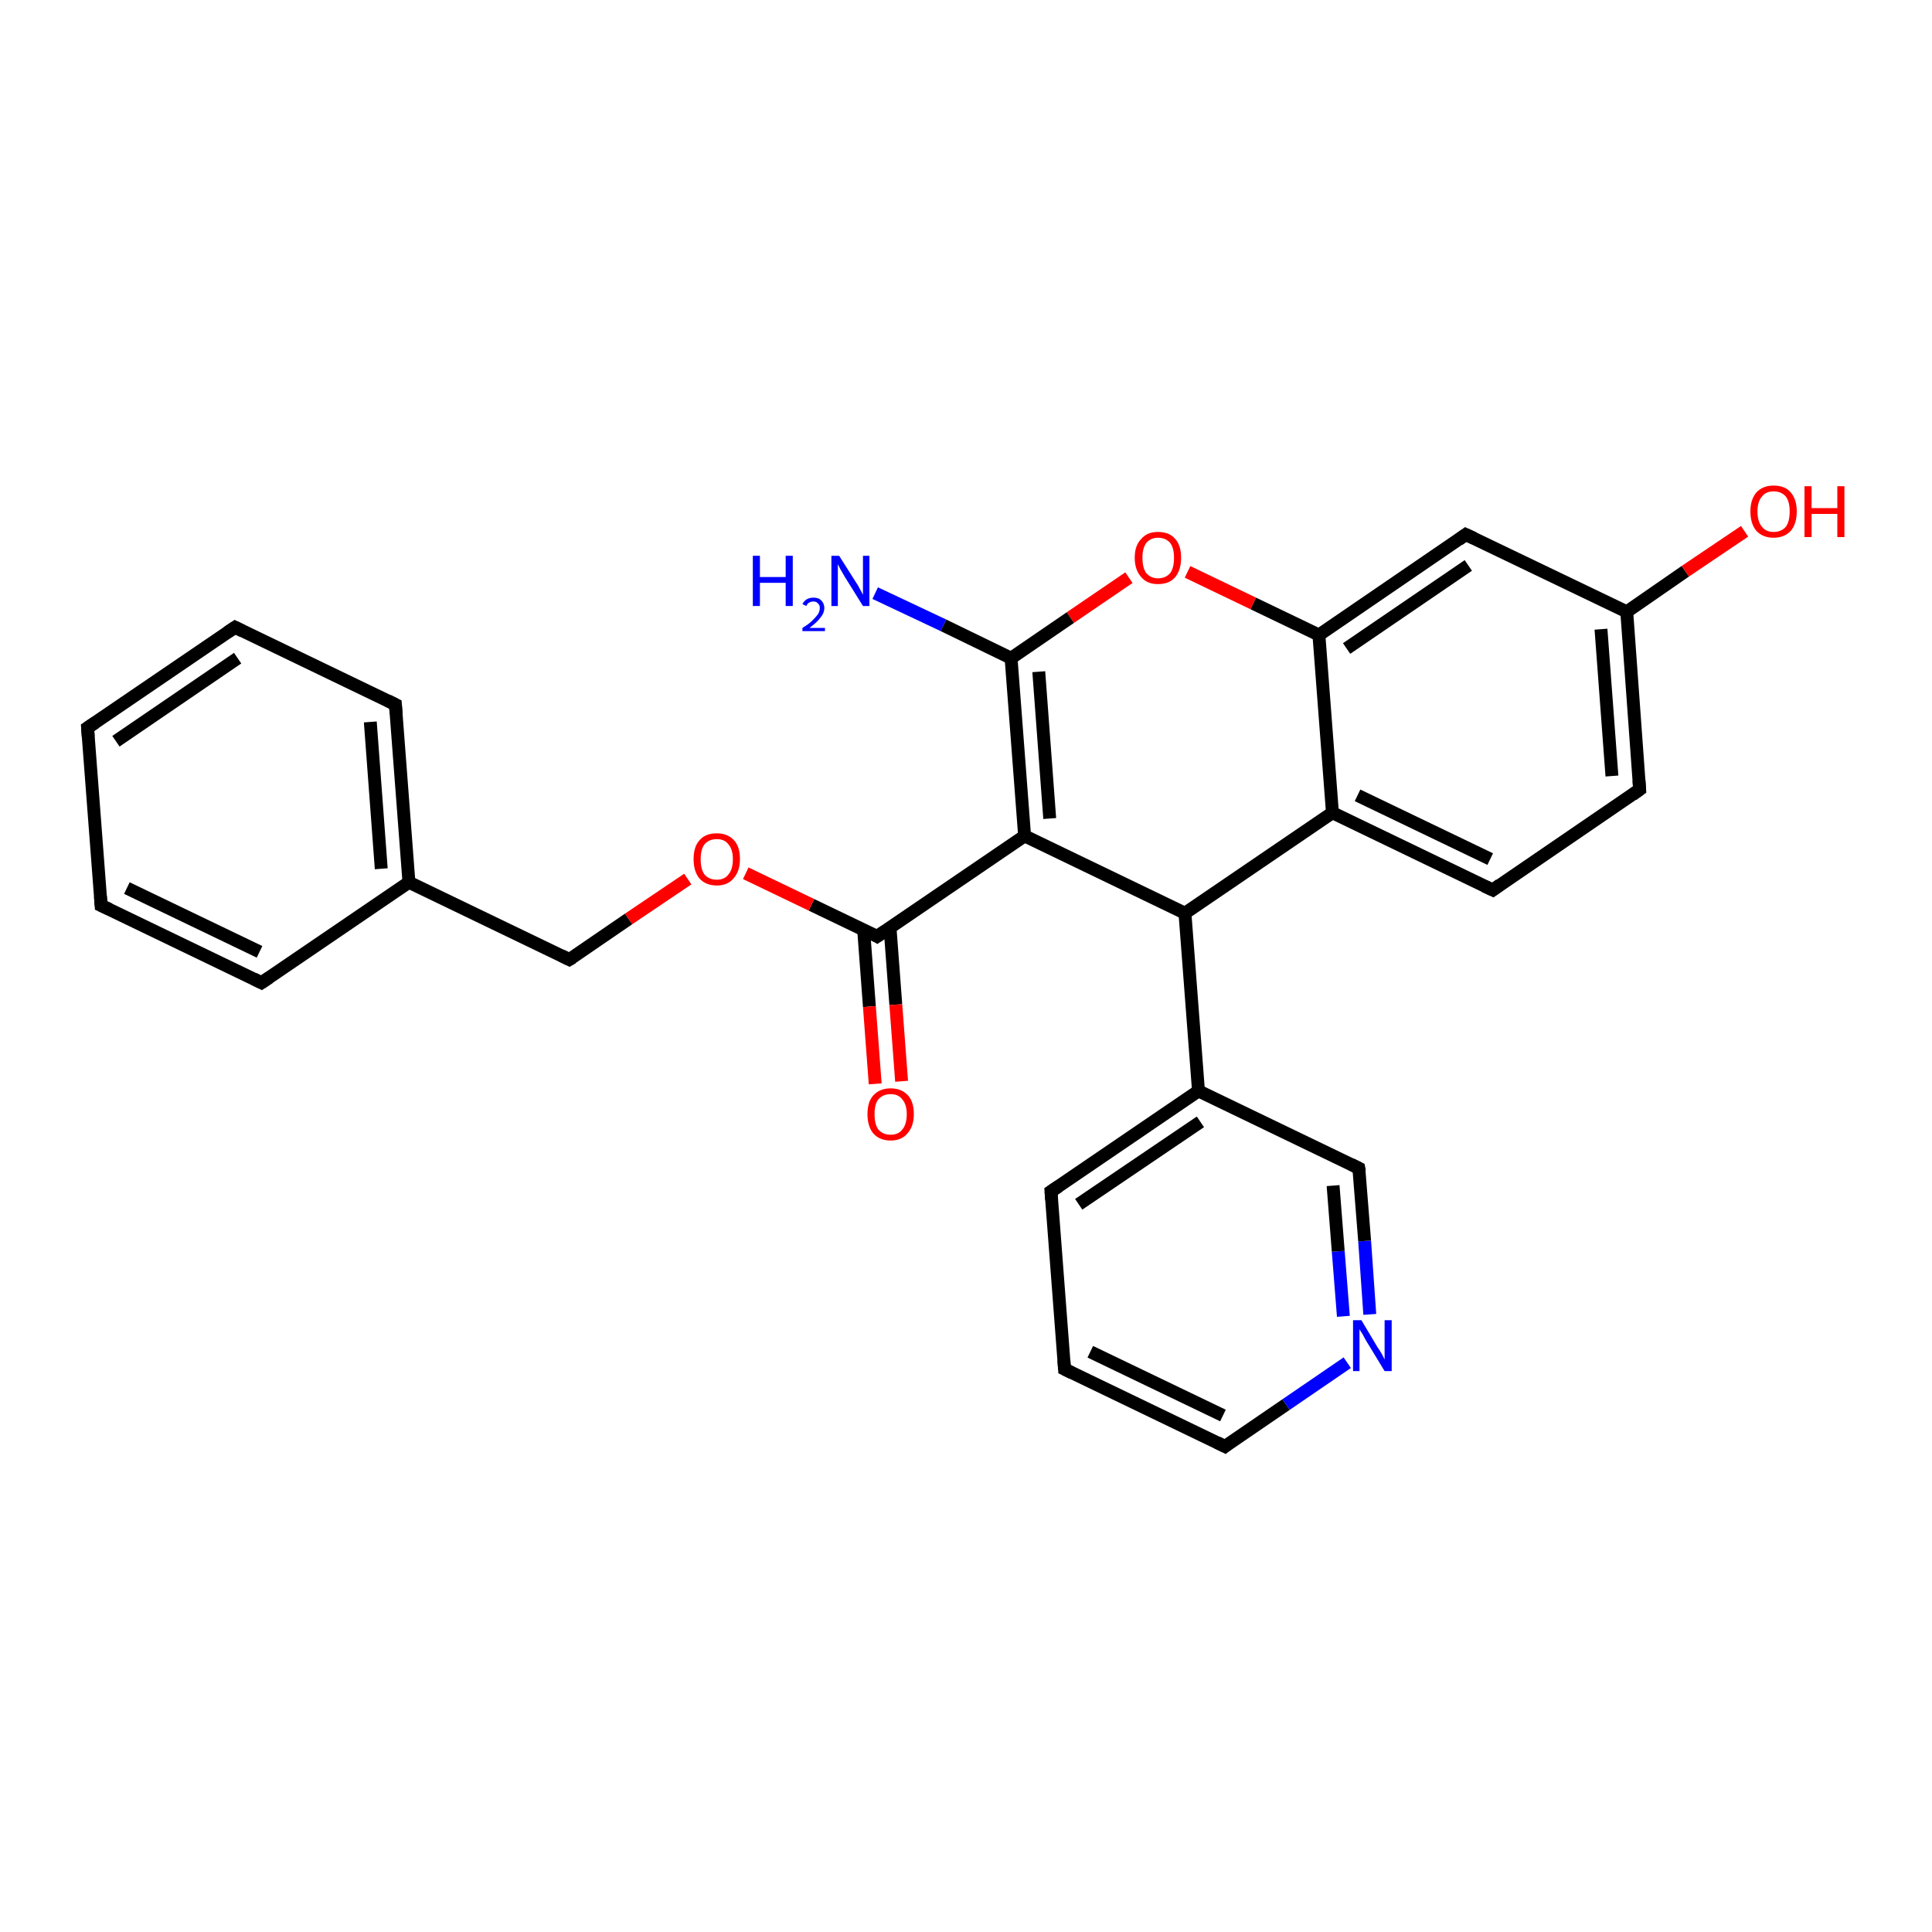 <?xml version='1.0' encoding='iso-8859-1'?>
<svg version='1.1' baseProfile='full'
              xmlns='http://www.w3.org/2000/svg'
                      xmlns:rdkit='http://www.rdkit.org/xml'
                      xmlns:xlink='http://www.w3.org/1999/xlink'
                  xml:space='preserve'
width='300px' height='300px' viewBox='0 0 300 300'>
<!-- END OF HEADER -->
<rect style='opacity:1.0;fill:#FFFFFF;stroke:none' width='300.0' height='300.0' x='0.0' y='0.0'> </rect>
<path class='bond-0 atom-0 atom-1' d='M 135.9,92.1 L 146.5,97.1' style='fill:none;fill-rule:evenodd;stroke:#0000FF;stroke-width:2.0px;stroke-linecap:butt;stroke-linejoin:miter;stroke-opacity:1' />
<path class='bond-0 atom-0 atom-1' d='M 146.5,97.1 L 157.0,102.2' style='fill:none;fill-rule:evenodd;stroke:#000000;stroke-width:2.0px;stroke-linecap:butt;stroke-linejoin:miter;stroke-opacity:1' />
<path class='bond-1 atom-1 atom-2' d='M 157.0,102.2 L 159.1,129.8' style='fill:none;fill-rule:evenodd;stroke:#000000;stroke-width:2.0px;stroke-linecap:butt;stroke-linejoin:miter;stroke-opacity:1' />
<path class='bond-1 atom-1 atom-2' d='M 161.3,104.3 L 163.0,127.1' style='fill:none;fill-rule:evenodd;stroke:#000000;stroke-width:2.0px;stroke-linecap:butt;stroke-linejoin:miter;stroke-opacity:1' />
<path class='bond-2 atom-2 atom-3' d='M 159.1,129.8 L 136.2,145.4' style='fill:none;fill-rule:evenodd;stroke:#000000;stroke-width:2.0px;stroke-linecap:butt;stroke-linejoin:miter;stroke-opacity:1' />
<path class='bond-3 atom-3 atom-4' d='M 134.1,144.3 L 135.0,156.3' style='fill:none;fill-rule:evenodd;stroke:#000000;stroke-width:2.0px;stroke-linecap:butt;stroke-linejoin:miter;stroke-opacity:1' />
<path class='bond-3 atom-3 atom-4' d='M 135.0,156.3 L 135.9,168.3' style='fill:none;fill-rule:evenodd;stroke:#FF0000;stroke-width:2.0px;stroke-linecap:butt;stroke-linejoin:miter;stroke-opacity:1' />
<path class='bond-3 atom-3 atom-4' d='M 138.2,144.0 L 139.1,156.0' style='fill:none;fill-rule:evenodd;stroke:#000000;stroke-width:2.0px;stroke-linecap:butt;stroke-linejoin:miter;stroke-opacity:1' />
<path class='bond-3 atom-3 atom-4' d='M 139.1,156.0 L 140.0,167.9' style='fill:none;fill-rule:evenodd;stroke:#FF0000;stroke-width:2.0px;stroke-linecap:butt;stroke-linejoin:miter;stroke-opacity:1' />
<path class='bond-4 atom-3 atom-5' d='M 136.2,145.4 L 126.0,140.5' style='fill:none;fill-rule:evenodd;stroke:#000000;stroke-width:2.0px;stroke-linecap:butt;stroke-linejoin:miter;stroke-opacity:1' />
<path class='bond-4 atom-3 atom-5' d='M 126.0,140.5 L 115.8,135.6' style='fill:none;fill-rule:evenodd;stroke:#FF0000;stroke-width:2.0px;stroke-linecap:butt;stroke-linejoin:miter;stroke-opacity:1' />
<path class='bond-5 atom-5 atom-6' d='M 106.8,136.5 L 97.6,142.7' style='fill:none;fill-rule:evenodd;stroke:#FF0000;stroke-width:2.0px;stroke-linecap:butt;stroke-linejoin:miter;stroke-opacity:1' />
<path class='bond-5 atom-5 atom-6' d='M 97.6,142.7 L 88.4,149.0' style='fill:none;fill-rule:evenodd;stroke:#000000;stroke-width:2.0px;stroke-linecap:butt;stroke-linejoin:miter;stroke-opacity:1' />
<path class='bond-6 atom-6 atom-7' d='M 88.4,149.0 L 63.5,137.0' style='fill:none;fill-rule:evenodd;stroke:#000000;stroke-width:2.0px;stroke-linecap:butt;stroke-linejoin:miter;stroke-opacity:1' />
<path class='bond-7 atom-7 atom-8' d='M 63.5,137.0 L 61.4,109.4' style='fill:none;fill-rule:evenodd;stroke:#000000;stroke-width:2.0px;stroke-linecap:butt;stroke-linejoin:miter;stroke-opacity:1' />
<path class='bond-7 atom-7 atom-8' d='M 59.2,134.9 L 57.5,112.1' style='fill:none;fill-rule:evenodd;stroke:#000000;stroke-width:2.0px;stroke-linecap:butt;stroke-linejoin:miter;stroke-opacity:1' />
<path class='bond-8 atom-8 atom-9' d='M 61.4,109.4 L 36.5,97.4' style='fill:none;fill-rule:evenodd;stroke:#000000;stroke-width:2.0px;stroke-linecap:butt;stroke-linejoin:miter;stroke-opacity:1' />
<path class='bond-9 atom-9 atom-10' d='M 36.5,97.4 L 13.6,113.0' style='fill:none;fill-rule:evenodd;stroke:#000000;stroke-width:2.0px;stroke-linecap:butt;stroke-linejoin:miter;stroke-opacity:1' />
<path class='bond-9 atom-9 atom-10' d='M 36.9,102.2 L 18.0,115.1' style='fill:none;fill-rule:evenodd;stroke:#000000;stroke-width:2.0px;stroke-linecap:butt;stroke-linejoin:miter;stroke-opacity:1' />
<path class='bond-10 atom-10 atom-11' d='M 13.6,113.0 L 15.7,140.6' style='fill:none;fill-rule:evenodd;stroke:#000000;stroke-width:2.0px;stroke-linecap:butt;stroke-linejoin:miter;stroke-opacity:1' />
<path class='bond-11 atom-11 atom-12' d='M 15.7,140.6 L 40.6,152.6' style='fill:none;fill-rule:evenodd;stroke:#000000;stroke-width:2.0px;stroke-linecap:butt;stroke-linejoin:miter;stroke-opacity:1' />
<path class='bond-11 atom-11 atom-12' d='M 19.7,137.9 L 40.3,147.8' style='fill:none;fill-rule:evenodd;stroke:#000000;stroke-width:2.0px;stroke-linecap:butt;stroke-linejoin:miter;stroke-opacity:1' />
<path class='bond-12 atom-2 atom-13' d='M 159.1,129.8 L 184.0,141.8' style='fill:none;fill-rule:evenodd;stroke:#000000;stroke-width:2.0px;stroke-linecap:butt;stroke-linejoin:miter;stroke-opacity:1' />
<path class='bond-13 atom-13 atom-14' d='M 184.0,141.8 L 186.1,169.4' style='fill:none;fill-rule:evenodd;stroke:#000000;stroke-width:2.0px;stroke-linecap:butt;stroke-linejoin:miter;stroke-opacity:1' />
<path class='bond-14 atom-14 atom-15' d='M 186.1,169.4 L 163.2,185.0' style='fill:none;fill-rule:evenodd;stroke:#000000;stroke-width:2.0px;stroke-linecap:butt;stroke-linejoin:miter;stroke-opacity:1' />
<path class='bond-14 atom-14 atom-15' d='M 186.4,174.2 L 167.5,187.0' style='fill:none;fill-rule:evenodd;stroke:#000000;stroke-width:2.0px;stroke-linecap:butt;stroke-linejoin:miter;stroke-opacity:1' />
<path class='bond-15 atom-15 atom-16' d='M 163.2,185.0 L 165.3,212.6' style='fill:none;fill-rule:evenodd;stroke:#000000;stroke-width:2.0px;stroke-linecap:butt;stroke-linejoin:miter;stroke-opacity:1' />
<path class='bond-16 atom-16 atom-17' d='M 165.3,212.6 L 190.2,224.6' style='fill:none;fill-rule:evenodd;stroke:#000000;stroke-width:2.0px;stroke-linecap:butt;stroke-linejoin:miter;stroke-opacity:1' />
<path class='bond-16 atom-16 atom-17' d='M 169.3,209.9 L 189.9,219.8' style='fill:none;fill-rule:evenodd;stroke:#000000;stroke-width:2.0px;stroke-linecap:butt;stroke-linejoin:miter;stroke-opacity:1' />
<path class='bond-17 atom-17 atom-18' d='M 190.2,224.6 L 199.7,218.1' style='fill:none;fill-rule:evenodd;stroke:#000000;stroke-width:2.0px;stroke-linecap:butt;stroke-linejoin:miter;stroke-opacity:1' />
<path class='bond-17 atom-17 atom-18' d='M 199.7,218.1 L 209.2,211.6' style='fill:none;fill-rule:evenodd;stroke:#0000FF;stroke-width:2.0px;stroke-linecap:butt;stroke-linejoin:miter;stroke-opacity:1' />
<path class='bond-18 atom-18 atom-19' d='M 212.7,204.1 L 211.9,192.7' style='fill:none;fill-rule:evenodd;stroke:#0000FF;stroke-width:2.0px;stroke-linecap:butt;stroke-linejoin:miter;stroke-opacity:1' />
<path class='bond-18 atom-18 atom-19' d='M 211.9,192.7 L 211.0,181.4' style='fill:none;fill-rule:evenodd;stroke:#000000;stroke-width:2.0px;stroke-linecap:butt;stroke-linejoin:miter;stroke-opacity:1' />
<path class='bond-18 atom-18 atom-19' d='M 208.6,204.4 L 207.8,194.3' style='fill:none;fill-rule:evenodd;stroke:#0000FF;stroke-width:2.0px;stroke-linecap:butt;stroke-linejoin:miter;stroke-opacity:1' />
<path class='bond-18 atom-18 atom-19' d='M 207.8,194.3 L 207.0,184.1' style='fill:none;fill-rule:evenodd;stroke:#000000;stroke-width:2.0px;stroke-linecap:butt;stroke-linejoin:miter;stroke-opacity:1' />
<path class='bond-19 atom-13 atom-20' d='M 184.0,141.8 L 206.9,126.2' style='fill:none;fill-rule:evenodd;stroke:#000000;stroke-width:2.0px;stroke-linecap:butt;stroke-linejoin:miter;stroke-opacity:1' />
<path class='bond-20 atom-20 atom-21' d='M 206.9,126.2 L 231.8,138.2' style='fill:none;fill-rule:evenodd;stroke:#000000;stroke-width:2.0px;stroke-linecap:butt;stroke-linejoin:miter;stroke-opacity:1' />
<path class='bond-20 atom-20 atom-21' d='M 210.8,123.5 L 231.4,133.4' style='fill:none;fill-rule:evenodd;stroke:#000000;stroke-width:2.0px;stroke-linecap:butt;stroke-linejoin:miter;stroke-opacity:1' />
<path class='bond-21 atom-21 atom-22' d='M 231.8,138.2 L 254.6,122.6' style='fill:none;fill-rule:evenodd;stroke:#000000;stroke-width:2.0px;stroke-linecap:butt;stroke-linejoin:miter;stroke-opacity:1' />
<path class='bond-22 atom-22 atom-23' d='M 254.6,122.6 L 252.6,95.0' style='fill:none;fill-rule:evenodd;stroke:#000000;stroke-width:2.0px;stroke-linecap:butt;stroke-linejoin:miter;stroke-opacity:1' />
<path class='bond-22 atom-22 atom-23' d='M 250.3,120.5 L 248.6,97.7' style='fill:none;fill-rule:evenodd;stroke:#000000;stroke-width:2.0px;stroke-linecap:butt;stroke-linejoin:miter;stroke-opacity:1' />
<path class='bond-23 atom-23 atom-24' d='M 252.6,95.0 L 261.7,88.7' style='fill:none;fill-rule:evenodd;stroke:#000000;stroke-width:2.0px;stroke-linecap:butt;stroke-linejoin:miter;stroke-opacity:1' />
<path class='bond-23 atom-23 atom-24' d='M 261.7,88.7 L 270.9,82.5' style='fill:none;fill-rule:evenodd;stroke:#FF0000;stroke-width:2.0px;stroke-linecap:butt;stroke-linejoin:miter;stroke-opacity:1' />
<path class='bond-24 atom-23 atom-25' d='M 252.6,95.0 L 227.6,83.0' style='fill:none;fill-rule:evenodd;stroke:#000000;stroke-width:2.0px;stroke-linecap:butt;stroke-linejoin:miter;stroke-opacity:1' />
<path class='bond-25 atom-25 atom-26' d='M 227.6,83.0 L 204.8,98.6' style='fill:none;fill-rule:evenodd;stroke:#000000;stroke-width:2.0px;stroke-linecap:butt;stroke-linejoin:miter;stroke-opacity:1' />
<path class='bond-25 atom-25 atom-26' d='M 228.0,87.8 L 209.1,100.7' style='fill:none;fill-rule:evenodd;stroke:#000000;stroke-width:2.0px;stroke-linecap:butt;stroke-linejoin:miter;stroke-opacity:1' />
<path class='bond-26 atom-26 atom-27' d='M 204.8,98.6 L 194.6,93.7' style='fill:none;fill-rule:evenodd;stroke:#000000;stroke-width:2.0px;stroke-linecap:butt;stroke-linejoin:miter;stroke-opacity:1' />
<path class='bond-26 atom-26 atom-27' d='M 194.6,93.7 L 184.4,88.8' style='fill:none;fill-rule:evenodd;stroke:#FF0000;stroke-width:2.0px;stroke-linecap:butt;stroke-linejoin:miter;stroke-opacity:1' />
<path class='bond-27 atom-27 atom-1' d='M 175.3,89.7 L 166.2,95.9' style='fill:none;fill-rule:evenodd;stroke:#FF0000;stroke-width:2.0px;stroke-linecap:butt;stroke-linejoin:miter;stroke-opacity:1' />
<path class='bond-27 atom-27 atom-1' d='M 166.2,95.9 L 157.0,102.2' style='fill:none;fill-rule:evenodd;stroke:#000000;stroke-width:2.0px;stroke-linecap:butt;stroke-linejoin:miter;stroke-opacity:1' />
<path class='bond-28 atom-12 atom-7' d='M 40.6,152.6 L 63.5,137.0' style='fill:none;fill-rule:evenodd;stroke:#000000;stroke-width:2.0px;stroke-linecap:butt;stroke-linejoin:miter;stroke-opacity:1' />
<path class='bond-29 atom-19 atom-14' d='M 211.0,181.4 L 186.1,169.4' style='fill:none;fill-rule:evenodd;stroke:#000000;stroke-width:2.0px;stroke-linecap:butt;stroke-linejoin:miter;stroke-opacity:1' />
<path class='bond-30 atom-26 atom-20' d='M 204.8,98.6 L 206.9,126.2' style='fill:none;fill-rule:evenodd;stroke:#000000;stroke-width:2.0px;stroke-linecap:butt;stroke-linejoin:miter;stroke-opacity:1' />
<path d='M 137.4,144.6 L 136.2,145.4 L 135.7,145.1' style='fill:none;stroke:#000000;stroke-width:2.0px;stroke-linecap:butt;stroke-linejoin:miter;stroke-opacity:1;' />
<path d='M 88.9,148.7 L 88.4,149.0 L 87.2,148.4' style='fill:none;stroke:#000000;stroke-width:2.0px;stroke-linecap:butt;stroke-linejoin:miter;stroke-opacity:1;' />
<path d='M 61.5,110.8 L 61.4,109.4 L 60.2,108.8' style='fill:none;stroke:#000000;stroke-width:2.0px;stroke-linecap:butt;stroke-linejoin:miter;stroke-opacity:1;' />
<path d='M 37.7,98.0 L 36.5,97.4 L 35.3,98.2' style='fill:none;stroke:#000000;stroke-width:2.0px;stroke-linecap:butt;stroke-linejoin:miter;stroke-opacity:1;' />
<path d='M 14.8,112.2 L 13.6,113.0 L 13.7,114.4' style='fill:none;stroke:#000000;stroke-width:2.0px;stroke-linecap:butt;stroke-linejoin:miter;stroke-opacity:1;' />
<path d='M 15.6,139.2 L 15.7,140.6 L 17.0,141.2' style='fill:none;stroke:#000000;stroke-width:2.0px;stroke-linecap:butt;stroke-linejoin:miter;stroke-opacity:1;' />
<path d='M 39.4,152.0 L 40.6,152.6 L 41.8,151.8' style='fill:none;stroke:#000000;stroke-width:2.0px;stroke-linecap:butt;stroke-linejoin:miter;stroke-opacity:1;' />
<path d='M 164.4,184.2 L 163.2,185.0 L 163.3,186.3' style='fill:none;stroke:#000000;stroke-width:2.0px;stroke-linecap:butt;stroke-linejoin:miter;stroke-opacity:1;' />
<path d='M 165.2,211.2 L 165.3,212.6 L 166.5,213.2' style='fill:none;stroke:#000000;stroke-width:2.0px;stroke-linecap:butt;stroke-linejoin:miter;stroke-opacity:1;' />
<path d='M 189.0,224.0 L 190.2,224.6 L 190.7,224.2' style='fill:none;stroke:#000000;stroke-width:2.0px;stroke-linecap:butt;stroke-linejoin:miter;stroke-opacity:1;' />
<path d='M 211.1,181.9 L 211.0,181.4 L 209.8,180.8' style='fill:none;stroke:#000000;stroke-width:2.0px;stroke-linecap:butt;stroke-linejoin:miter;stroke-opacity:1;' />
<path d='M 230.5,137.6 L 231.8,138.2 L 232.9,137.4' style='fill:none;stroke:#000000;stroke-width:2.0px;stroke-linecap:butt;stroke-linejoin:miter;stroke-opacity:1;' />
<path d='M 253.5,123.4 L 254.6,122.6 L 254.5,121.2' style='fill:none;stroke:#000000;stroke-width:2.0px;stroke-linecap:butt;stroke-linejoin:miter;stroke-opacity:1;' />
<path d='M 228.9,83.6 L 227.6,83.0 L 226.5,83.8' style='fill:none;stroke:#000000;stroke-width:2.0px;stroke-linecap:butt;stroke-linejoin:miter;stroke-opacity:1;' />
<path class='atom-0' d='M 116.9 86.3
L 118.0 86.3
L 118.0 89.6
L 122.0 89.6
L 122.0 86.3
L 123.1 86.3
L 123.1 94.1
L 122.0 94.1
L 122.0 90.5
L 118.0 90.5
L 118.0 94.1
L 116.9 94.1
L 116.9 86.3
' fill='#0000FF'/>
<path class='atom-0' d='M 124.6 93.8
Q 124.8 93.4, 125.2 93.1
Q 125.7 92.8, 126.3 92.8
Q 127.1 92.8, 127.5 93.2
Q 128.0 93.7, 128.0 94.4
Q 128.0 95.2, 127.4 95.9
Q 126.9 96.6, 125.7 97.5
L 128.1 97.5
L 128.1 98.0
L 124.6 98.0
L 124.6 97.5
Q 125.6 96.9, 126.1 96.4
Q 126.7 95.8, 127.0 95.4
Q 127.3 94.9, 127.3 94.4
Q 127.3 93.9, 127.0 93.7
Q 126.8 93.4, 126.3 93.4
Q 125.9 93.4, 125.6 93.6
Q 125.4 93.7, 125.2 94.1
L 124.6 93.8
' fill='#0000FF'/>
<path class='atom-0' d='M 130.3 86.3
L 132.9 90.4
Q 133.2 90.8, 133.6 91.6
Q 134.0 92.3, 134.0 92.4
L 134.0 86.3
L 135.0 86.3
L 135.0 94.1
L 134.0 94.1
L 131.2 89.6
Q 130.9 89.1, 130.5 88.4
Q 130.2 87.8, 130.1 87.6
L 130.1 94.1
L 129.1 94.1
L 129.1 86.3
L 130.3 86.3
' fill='#0000FF'/>
<path class='atom-4' d='M 134.7 173.0
Q 134.7 171.1, 135.6 170.1
Q 136.6 169.0, 138.3 169.0
Q 140.0 169.0, 141.0 170.1
Q 141.9 171.1, 141.9 173.0
Q 141.9 174.9, 140.9 176.0
Q 140.0 177.1, 138.3 177.1
Q 136.6 177.1, 135.6 176.0
Q 134.7 174.9, 134.7 173.0
M 138.3 176.2
Q 139.5 176.2, 140.1 175.4
Q 140.8 174.6, 140.8 173.0
Q 140.8 171.5, 140.1 170.7
Q 139.5 169.9, 138.3 169.9
Q 137.1 169.9, 136.4 170.7
Q 135.8 171.4, 135.8 173.0
Q 135.8 174.6, 136.4 175.4
Q 137.1 176.2, 138.3 176.2
' fill='#FF0000'/>
<path class='atom-5' d='M 107.7 133.4
Q 107.7 131.5, 108.6 130.5
Q 109.5 129.4, 111.3 129.4
Q 113.0 129.4, 114.0 130.5
Q 114.9 131.5, 114.9 133.4
Q 114.9 135.3, 113.9 136.4
Q 113.0 137.5, 111.3 137.5
Q 109.6 137.5, 108.6 136.4
Q 107.7 135.3, 107.7 133.4
M 111.3 136.6
Q 112.5 136.6, 113.1 135.8
Q 113.8 135.0, 113.8 133.4
Q 113.8 131.9, 113.1 131.1
Q 112.5 130.3, 111.3 130.3
Q 110.1 130.3, 109.4 131.1
Q 108.8 131.9, 108.8 133.4
Q 108.8 135.0, 109.4 135.8
Q 110.1 136.6, 111.3 136.6
' fill='#FF0000'/>
<path class='atom-18' d='M 211.4 205.0
L 213.9 209.2
Q 214.2 209.6, 214.6 210.3
Q 215.0 211.1, 215.0 211.1
L 215.0 205.0
L 216.1 205.0
L 216.1 212.9
L 215.0 212.9
L 212.2 208.3
Q 211.9 207.8, 211.6 207.2
Q 211.2 206.6, 211.1 206.4
L 211.1 212.9
L 210.1 212.9
L 210.1 205.0
L 211.4 205.0
' fill='#0000FF'/>
<path class='atom-24' d='M 271.8 79.4
Q 271.8 77.6, 272.7 76.5
Q 273.7 75.4, 275.4 75.4
Q 277.2 75.4, 278.1 76.5
Q 279.0 77.6, 279.0 79.4
Q 279.0 81.3, 278.1 82.4
Q 277.1 83.5, 275.4 83.5
Q 273.7 83.5, 272.7 82.4
Q 271.8 81.3, 271.8 79.4
M 275.4 82.6
Q 276.6 82.6, 277.3 81.8
Q 277.9 81.0, 277.9 79.4
Q 277.9 77.9, 277.3 77.1
Q 276.6 76.3, 275.4 76.3
Q 274.2 76.3, 273.6 77.1
Q 272.9 77.9, 272.9 79.4
Q 272.9 81.0, 273.6 81.8
Q 274.2 82.6, 275.4 82.6
' fill='#FF0000'/>
<path class='atom-24' d='M 280.2 75.5
L 281.3 75.5
L 281.3 78.9
L 285.3 78.9
L 285.3 75.5
L 286.4 75.5
L 286.4 83.4
L 285.3 83.4
L 285.3 79.8
L 281.3 79.8
L 281.3 83.4
L 280.2 83.4
L 280.2 75.5
' fill='#FF0000'/>
<path class='atom-27' d='M 176.2 86.6
Q 176.2 84.7, 177.2 83.7
Q 178.1 82.6, 179.8 82.6
Q 181.6 82.6, 182.5 83.7
Q 183.4 84.7, 183.4 86.6
Q 183.4 88.5, 182.5 89.6
Q 181.6 90.7, 179.8 90.7
Q 178.1 90.7, 177.2 89.6
Q 176.2 88.5, 176.2 86.6
M 179.8 89.8
Q 181.0 89.8, 181.7 89.0
Q 182.3 88.2, 182.3 86.6
Q 182.3 85.1, 181.7 84.3
Q 181.0 83.5, 179.8 83.5
Q 178.7 83.5, 178.0 84.3
Q 177.4 85.1, 177.4 86.6
Q 177.4 88.2, 178.0 89.0
Q 178.7 89.8, 179.8 89.8
' fill='#FF0000'/>
</svg>
